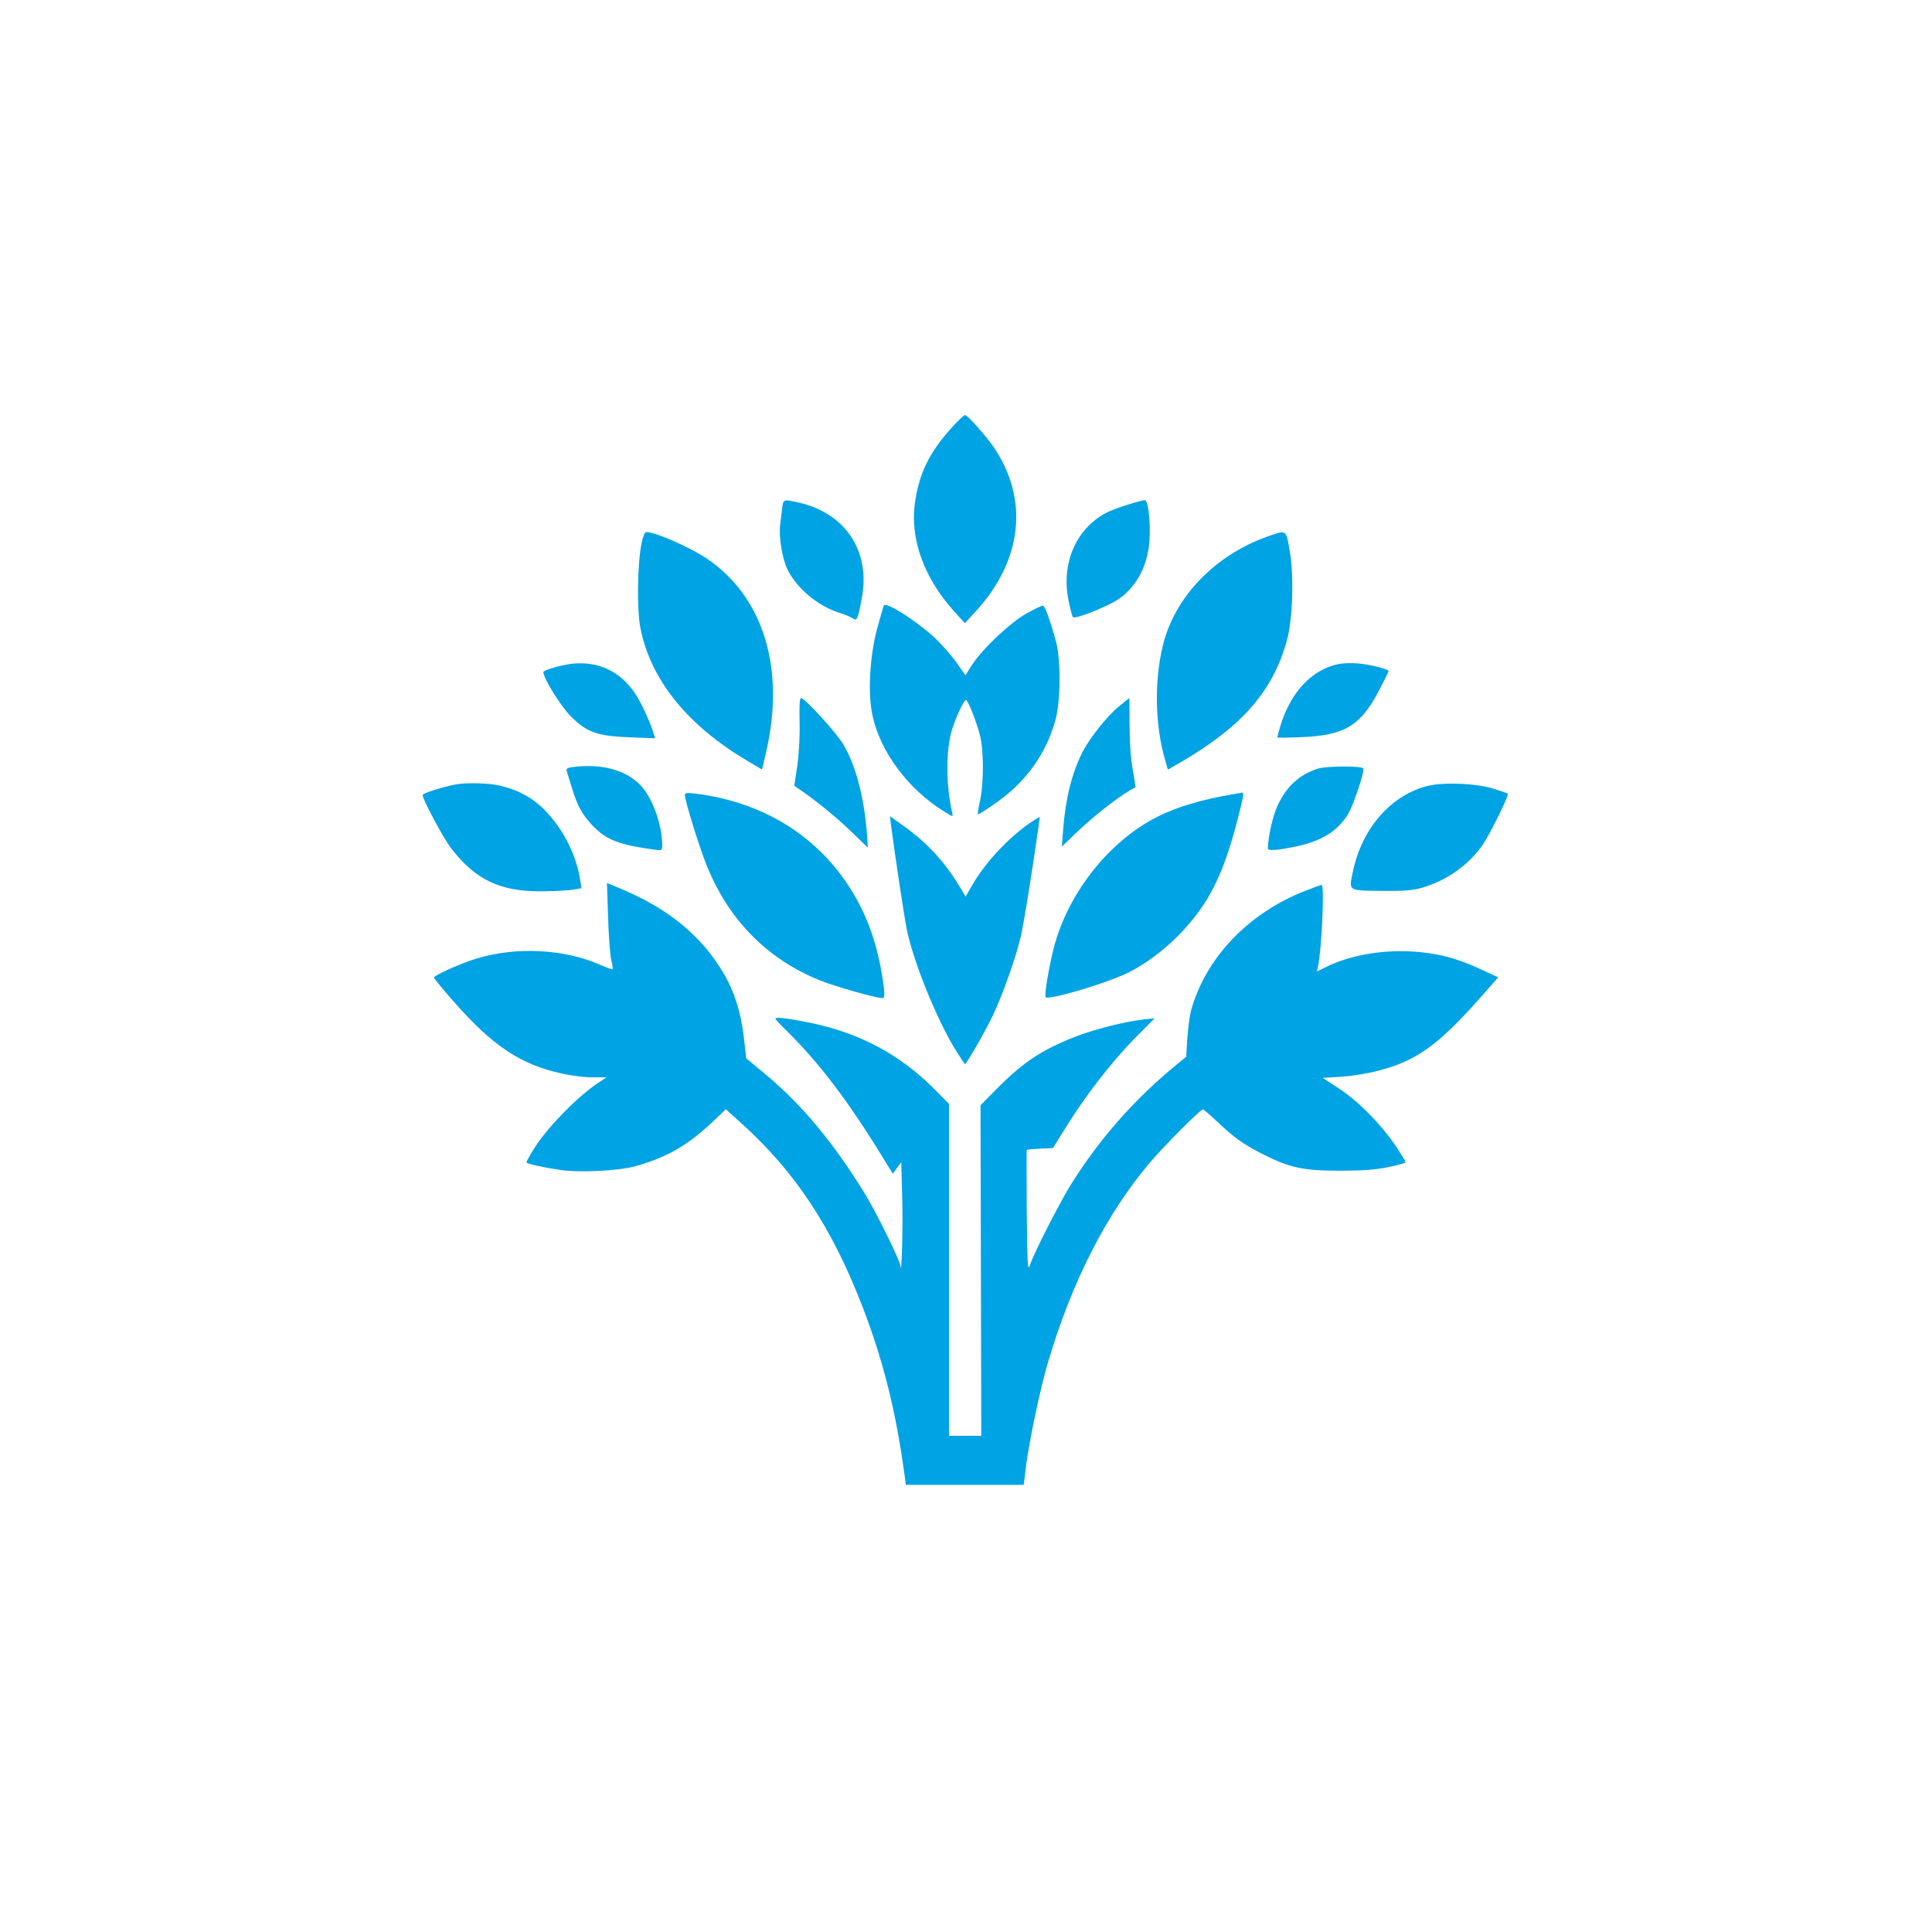 <?xml version="1.0" standalone="no"?>
<!DOCTYPE svg PUBLIC "-//W3C//DTD SVG 20010904//EN"
 "http://www.w3.org/TR/2001/REC-SVG-20010904/DTD/svg10.dtd">
<svg version="1.0" xmlns="http://www.w3.org/2000/svg"
 width="1024pt" height="1024pt" viewBox="0 0 1024 1024"
 preserveAspectRatio="xMidYMid meet">

<g transform="translate(0,1024) scale(0.1,-0.1)"
fill="#00a3e4" stroke="none">
<path d="M5045 7974 c-119 -131 -174 -243 -196 -402 -26 -189 49 -396 207
-571 l58 -64 59 64 c247 271 281 593 94 869 -41 60 -139 170 -152 170 -6 0
-38 -30 -70 -66z"/>
<path d="M4146 7548 c-3 -24 -8 -63 -11 -88 -8 -67 11 -183 40 -241 50 -98
158 -189 268 -225 29 -9 62 -22 74 -30 20 -12 22 -11 32 16 5 17 15 66 22 109
37 238 -95 430 -332 486 -88 20 -87 20 -93 -27z"/>
<path d="M5980 7566 c-41 -12 -93 -32 -115 -43 -161 -84 -241 -267 -202 -463
9 -46 20 -87 24 -91 12 -12 183 56 241 95 105 73 164 194 166 345 1 103 -11
181 -27 180 -7 0 -46 -10 -87 -23z"/>
<path d="M3400 7358 c-22 -110 -25 -355 -5 -450 55 -273 250 -514 567 -701
l77 -46 21 90 c103 442 -11 821 -310 1026 -88 60 -275 143 -324 143 -9 0 -18
-21 -26 -62z"/>
<path d="M6717 7396 c-276 -98 -488 -317 -552 -571 -48 -191 -44 -426 10 -612
l15 -52 63 36 c330 192 493 378 568 649 31 113 38 348 14 479 -19 109 -15 107
-118 71z"/>
<path d="M4685 7031 c-3 -5 -19 -61 -36 -123 -39 -145 -50 -341 -25 -458 40
-193 190 -394 380 -511 48 -30 48 -30 43 -7 -33 140 -34 333 -2 438 21 69 64
160 75 160 10 0 54 -110 74 -187 20 -78 21 -249 1 -344 -9 -40 -14 -74 -12
-75 2 -2 40 21 84 52 164 112 273 259 325 440 30 103 32 321 5 424 -33 120
-59 190 -70 190 -7 0 -46 -19 -87 -42 -85 -47 -236 -190 -290 -275 l-33 -52
-47 67 c-26 37 -78 96 -115 131 -96 89 -257 192 -270 172z"/>
<path d="M3040 6723 c-55 -5 -160 -34 -160 -45 0 -33 91 -180 145 -234 85 -86
139 -105 314 -112 l133 -5 -7 24 c-20 66 -70 173 -103 220 -78 111 -188 163
-322 152z"/>
<path d="M7093 6720 c-141 -29 -254 -151 -307 -329 -9 -30 -16 -57 -16 -59 0
-3 57 -2 128 1 228 9 313 60 410 245 29 55 52 102 52 105 0 11 -102 36 -165
41 -33 3 -79 1 -102 -4z"/>
<path d="M4238 6416 c2 -75 -3 -167 -12 -232 l-16 -109 22 -15 c86 -58 197
-148 276 -224 l92 -89 -5 74 c-15 196 -60 364 -126 475 -36 60 -203 244 -223
244 -8 0 -10 -36 -8 -124z"/>
<path d="M5927 6493 c-62 -52 -154 -168 -191 -242 -55 -110 -89 -246 -101
-407 l-7 -91 93 89 c99 93 246 204 297 224 1 1 -5 43 -14 95 -11 58 -17 148
-17 237 0 78 -1 142 -1 142 -1 0 -27 -21 -59 -47z"/>
<path d="M3027 6173 c-21 -3 -27 -9 -23 -21 3 -9 15 -48 27 -87 29 -96 53
-139 107 -198 74 -78 141 -105 335 -131 35 -5 37 -3 37 24 0 96 -42 225 -98
298 -73 96 -219 140 -385 115z"/>
<path d="M6985 6166 c-100 -32 -168 -96 -215 -199 -25 -56 -48 -158 -50 -224
0 -14 55 -10 160 13 126 28 209 80 262 164 31 48 94 238 83 248 -13 13 -199
12 -240 -2z"/>
<path d="M2420 6083 c-69 -12 -180 -47 -180 -57 0 -23 110 -229 151 -282 128
-166 258 -229 474 -228 66 0 142 4 169 8 l48 8 -7 44 c-19 127 -85 261 -177
359 -66 71 -141 114 -243 140 -55 14 -176 18 -235 8z"/>
<path d="M7574 6076 c-197 -45 -355 -224 -403 -454 -22 -107 -31 -102 162
-104 109 -1 156 3 202 16 134 39 249 121 324 229 39 57 142 266 133 271 -4 2
-38 14 -77 26 -90 28 -255 35 -341 16z"/>
<path d="M3630 6026 c0 -28 69 -252 109 -356 115 -298 322 -511 606 -626 80
-32 297 -94 331 -94 12 0 13 10 9 53 -21 170 -64 318 -132 448 -172 328 -481
536 -870 583 -43 5 -53 4 -53 -8z"/>
<path d="M6550 6033 c-189 -31 -334 -76 -446 -138 -244 -136 -446 -401 -518
-676 -27 -106 -52 -256 -44 -264 17 -18 332 76 442 132 90 45 193 123 269 202
155 162 230 312 307 609 31 122 35 143 23 141 -5 -1 -19 -4 -33 -6z"/>
<path d="M4723 5864 c19 -147 69 -480 83 -549 35 -173 160 -481 260 -642 25
-40 47 -73 48 -73 9 0 113 182 151 263 52 113 119 300 145 412 16 65 62 354
95 588 l6 48 -28 -17 c-119 -75 -252 -213 -325 -337 l-40 -69 -35 58 c-78 130
-177 235 -303 323 l-63 45 6 -50z"/>
<path d="M3223 5378 c3 -101 11 -203 17 -227 6 -24 9 -45 7 -48 -3 -2 -31 8
-63 22 -193 86 -450 99 -663 33 -81 -25 -221 -88 -221 -99 0 -5 48 -63 106
-129 206 -234 353 -332 572 -380 48 -11 121 -20 162 -20 l75 0 -44 -29 c-114
-76 -277 -244 -343 -353 -21 -34 -38 -65 -38 -68 0 -8 76 -25 180 -41 101 -15
305 -5 395 19 173 48 285 114 426 249 l56 54 84 -76 c284 -256 480 -553 642
-975 110 -287 175 -547 222 -893 l6 -47 313 0 312 0 12 98 c18 139 76 415 118
556 125 421 306 777 532 1046 74 89 274 290 288 290 4 0 39 -31 79 -68 87 -83
138 -119 243 -172 140 -70 212 -85 402 -85 122 0 189 5 258 19 50 10 92 22 92
26 0 5 -23 42 -51 84 -78 116 -199 239 -300 305 l-88 58 97 6 c53 3 140 17
193 31 202 51 318 133 536 378 l104 118 -87 40 c-110 51 -191 76 -289 89 -187
26 -392 -2 -538 -75 l-47 -23 5 22 c20 89 36 437 20 437 -3 0 -40 -13 -83 -30
-303 -117 -531 -355 -609 -635 -7 -27 -16 -94 -20 -148 l-6 -98 -51 -42 c-225
-184 -412 -397 -564 -642 -60 -98 -192 -356 -213 -420 -12 -36 -14 -4 -17 284
-1 178 -1 325 0 327 2 1 34 4 71 6 l68 3 67 108 c102 165 243 348 363 470
l109 110 -63 -7 c-98 -11 -262 -53 -361 -92 -179 -71 -273 -134 -415 -277
l-84 -85 2 -876 2 -876 -85 0 -86 0 0 879 0 880 -82 83 c-179 179 -394 294
-654 347 -118 24 -184 32 -184 22 0 -4 25 -31 56 -61 175 -172 329 -374 518
-683 l48 -78 22 30 23 31 5 -193 c5 -153 -4 -428 -10 -355 -3 30 -128 283
-187 380 -171 277 -336 475 -535 640 l-95 79 -12 107 c-15 134 -50 245 -107
342 -116 197 -287 339 -535 445 l-84 35 6 -182z"/>
</g>
</svg>
